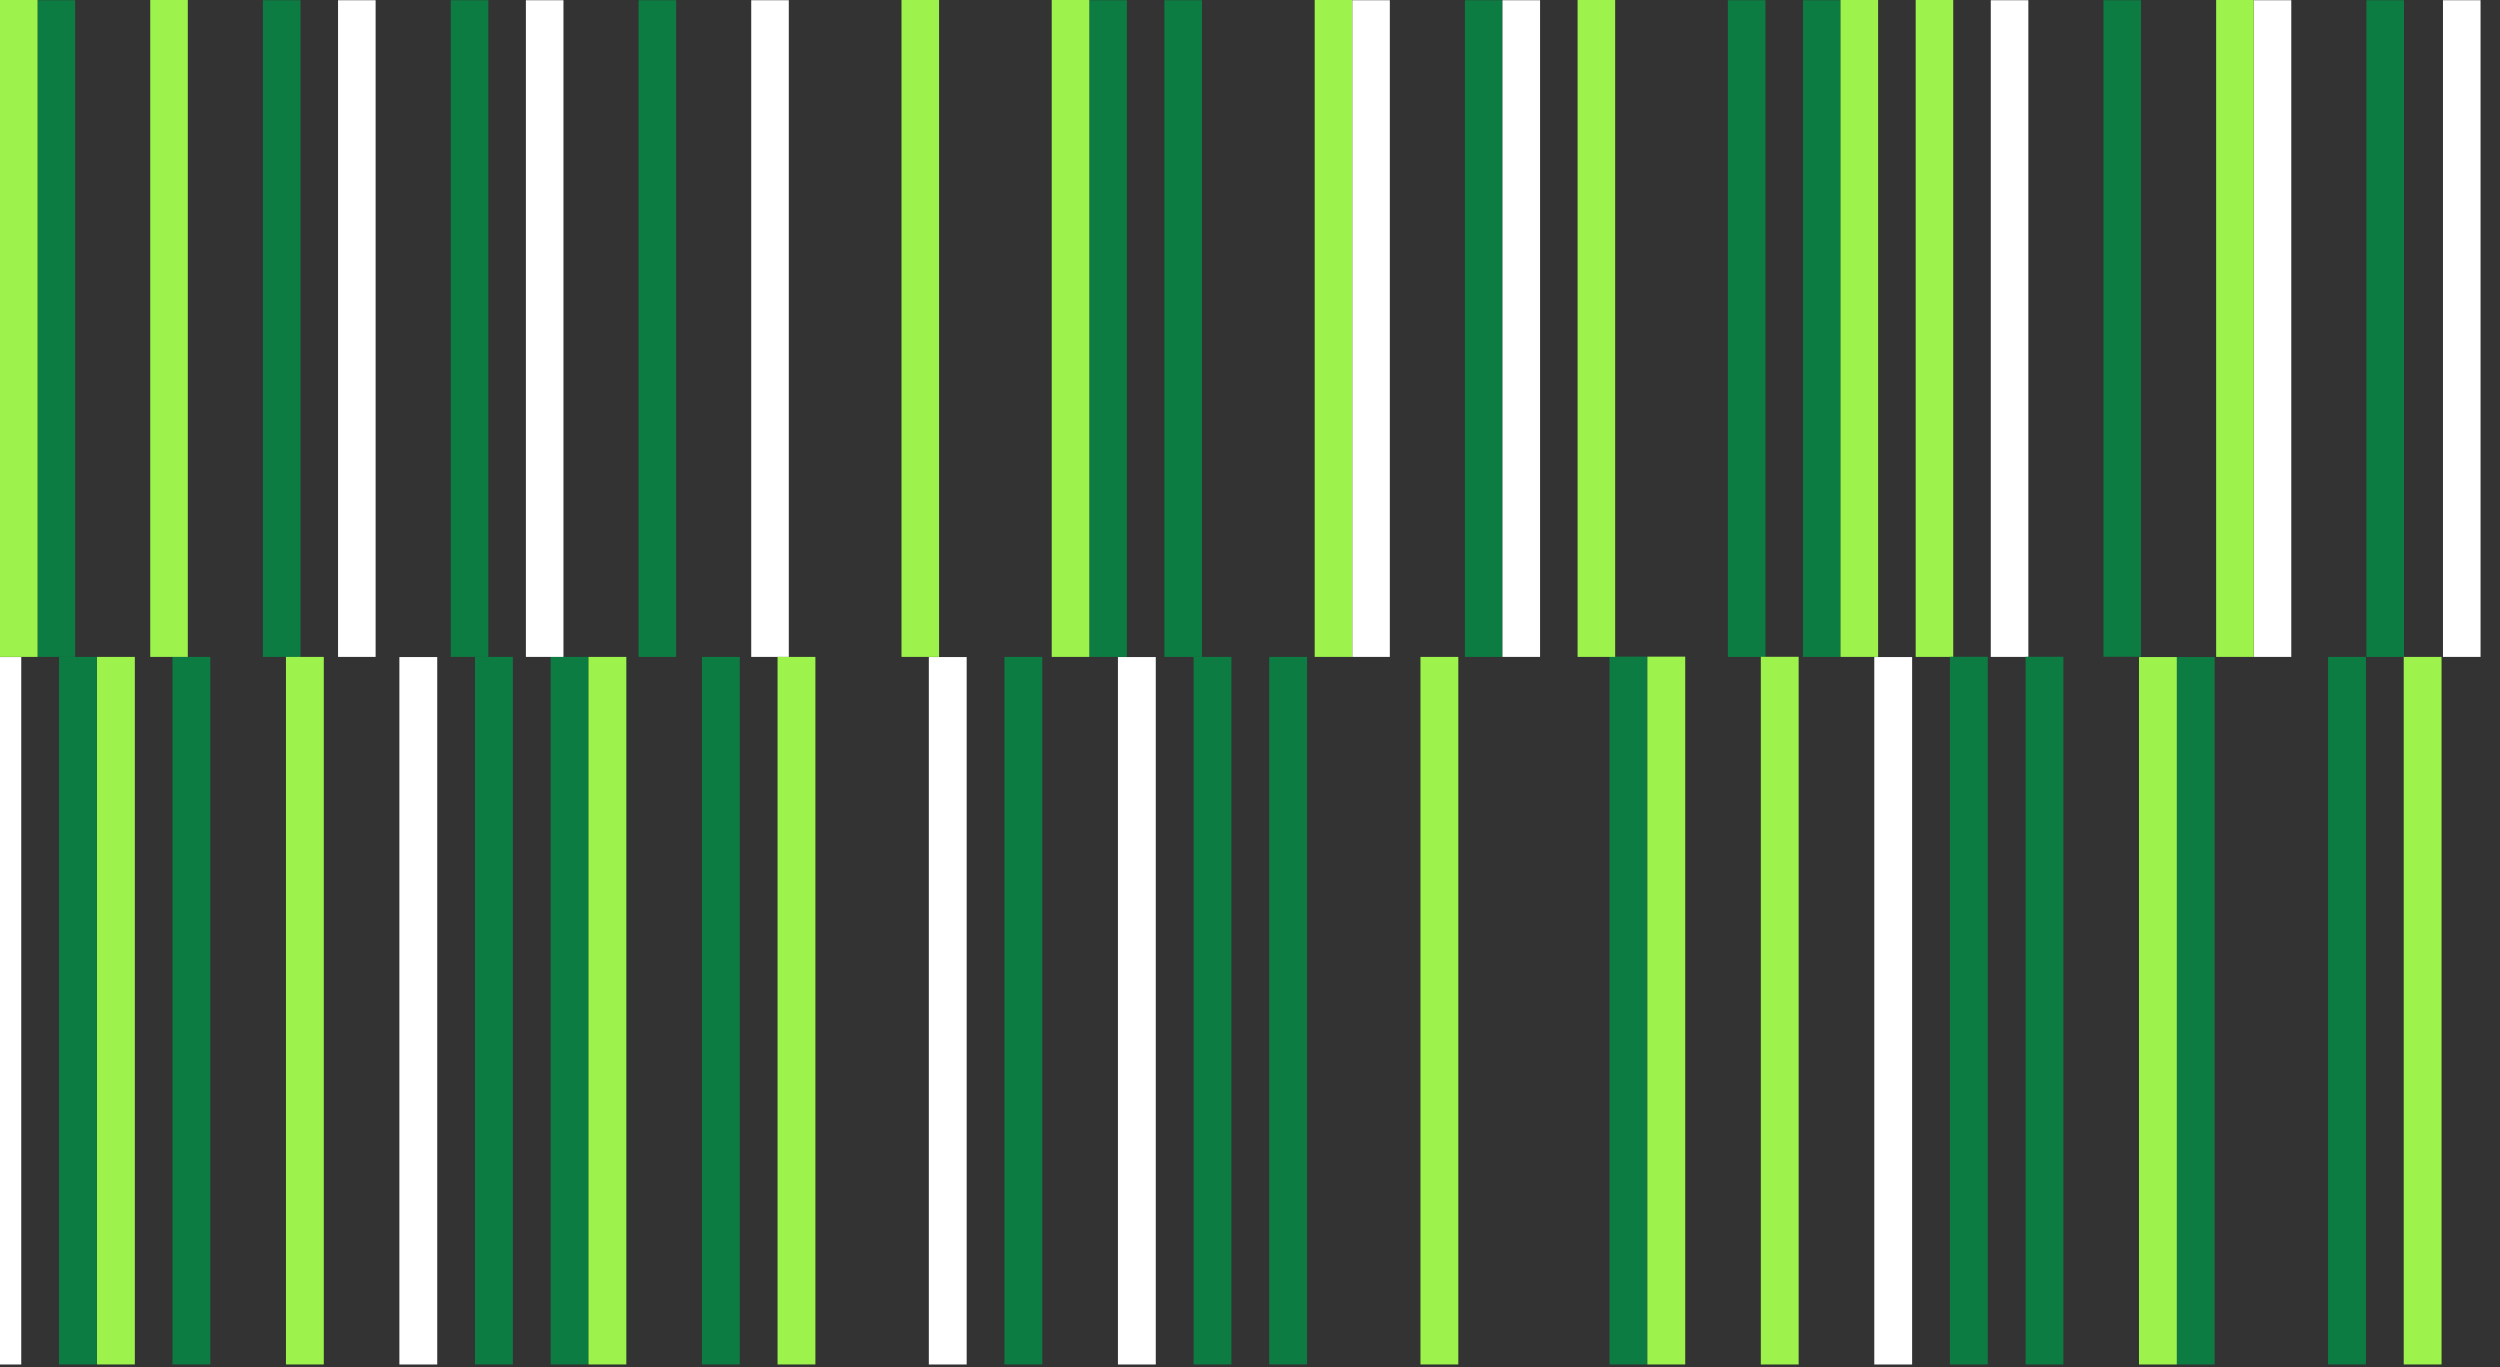<?xml version="1.0" encoding="UTF-8"?> <!-- Generator: Adobe Illustrator 24.1.2, SVG Export Plug-In . SVG Version: 6.00 Build 0) --> <svg xmlns="http://www.w3.org/2000/svg" xmlns:xlink="http://www.w3.org/1999/xlink" id="Слой_1" x="0px" y="0px" viewBox="0 0 654.13 357.75" style="enable-background:new 0 0 654.13 357.75;" xml:space="preserve"><rect x="0" y="0" width="654.13" height="357.75" fill="#333333" stroke="none"/> <style type="text/css"> .st0{fill:#0D7C42;} .st1{fill:#FFFFFF;} .st2{fill:#9DF34C;} </style> <rect x="15.45" y="171.88" class="st0" width="9.9" height="185.13"></rect> <rect x="124.29" y="171.88" class="st0" width="9.9" height="185.13"></rect> <rect x="144.08" y="171.88" class="st0" width="9.9" height="185.13"></rect> <rect x="262.82" y="171.88" class="st0" width="9.9" height="185.13"></rect> <rect x="332.09" y="171.88" class="st0" width="9.9" height="185.13"></rect> <rect x="312.3" y="171.88" class="st0" width="9.9" height="185.13"></rect> <rect x="421.14" y="171.81" class="st0" width="9.9" height="185.2"></rect> <rect x="304.67" y="0.06" class="st0" width="9.83" height="171.82"></rect> <rect x="383.3" y="0.06" class="st0" width="9.83" height="171.82"></rect> <rect x="550.38" y="0.06" class="st0" width="9.83" height="171.78"></rect> <rect x="285.02" y="0.06" class="st0" width="9.83" height="171.82"></rect> <rect x="167.08" y="0.06" class="st0" width="9.83" height="171.82"></rect> <rect x="196.56" y="0.06" class="st1" width="9.83" height="171.82"></rect> <rect x="137.6" y="0.06" class="st1" width="9.83" height="171.82"></rect> <rect x="393.13" y="0.06" class="st1" width="9.83" height="171.82"></rect> <rect x="639.21" y="0.06" class="st1" width="9.83" height="171.82"></rect> <rect x="292.51" y="171.92" class="st1" width="9.9" height="185.1"></rect> <rect x="490.41" y="171.92" class="st1" width="9.9" height="185.1"></rect> <rect x="243.03" y="171.92" class="st1" width="9.9" height="185.1"></rect> <rect x="104.5" y="171.92" class="st1" width="9.9" height="185.1"></rect> <rect x="-4.34" y="171.92" class="st1" width="9.9" height="185.1"></rect> <rect x="353.82" y="0.06" class="st1" width="9.83" height="171.82"></rect> <rect x="520.89" y="0.06" class="st1" width="9.83" height="171.82"></rect> <rect x="589.69" y="0.06" class="st1" width="9.83" height="171.82"></rect> <rect x="88.45" y="0.06" class="st1" width="9.83" height="171.82"></rect> <rect x="68.8" y="0.06" class="st0" width="9.83" height="171.82"></rect> <rect x="9.83" y="0.06" class="st0" width="9.83" height="171.82"></rect> <rect x="117.94" y="0.06" class="st0" width="9.83" height="171.82"></rect> <rect x="452.1" y="0.06" class="st0" width="9.83" height="171.82"></rect> <rect x="471.75" y="0.06" class="st0" width="9.83" height="171.82"></rect> <rect x="619.18" y="0.06" class="st0" width="9.83" height="171.82"></rect> <rect x="569.57" y="171.92" class="st0" width="9.9" height="185.1"></rect> <rect x="609.15" y="171.88" class="st0" width="9.9" height="185.13"></rect> <rect x="529.99" y="171.85" class="st0" width="9.9" height="185.17"></rect> <rect x="45.13" y="171.88" class="st0" width="9.9" height="185.13"></rect> <rect x="183.66" y="171.88" class="st0" width="9.9" height="185.13"></rect> <rect x="371.67" y="171.88" class="st2" width="9.9" height="185.13"></rect> <rect x="628.94" y="171.88" class="st2" width="9.9" height="185.13"></rect> <rect x="460.72" y="171.85" class="st2" width="9.9" height="185.17"></rect> <rect x="481.58" class="st2" width="9.83" height="171.88"></rect> <rect x="579.86" class="st2" width="9.83" height="171.88"></rect> <rect x="501.24" class="st2" width="9.83" height="171.88"></rect> <rect x="412.78" class="st2" width="9.83" height="171.88"></rect> <rect x="343.99" class="st2" width="9.83" height="171.88"></rect> <rect x="275.19" class="st2" width="9.83" height="171.88"></rect> <rect x="235.88" class="st2" width="9.83" height="171.88"></rect> <rect x="39.31" class="st2" width="9.83" height="171.88"></rect> <rect class="st2" width="9.83" height="171.88"></rect> <rect x="559.67" y="171.92" class="st2" width="9.9" height="185.1"></rect> <rect x="74.82" y="171.88" class="st2" width="9.9" height="185.13"></rect> <rect x="25.38" y="171.88" class="st2" width="9.9" height="185.13"></rect> <rect x="431.04" y="171.81" class="st2" width="9.9" height="185.2"></rect> <rect x="203.45" y="171.88" class="st2" width="9.9" height="185.13"></rect> <rect x="153.98" y="171.88" class="st2" width="9.9" height="185.13"></rect> <rect x="510.2" y="171.85" class="st0" width="9.9" height="185.17"></rect> </svg> 